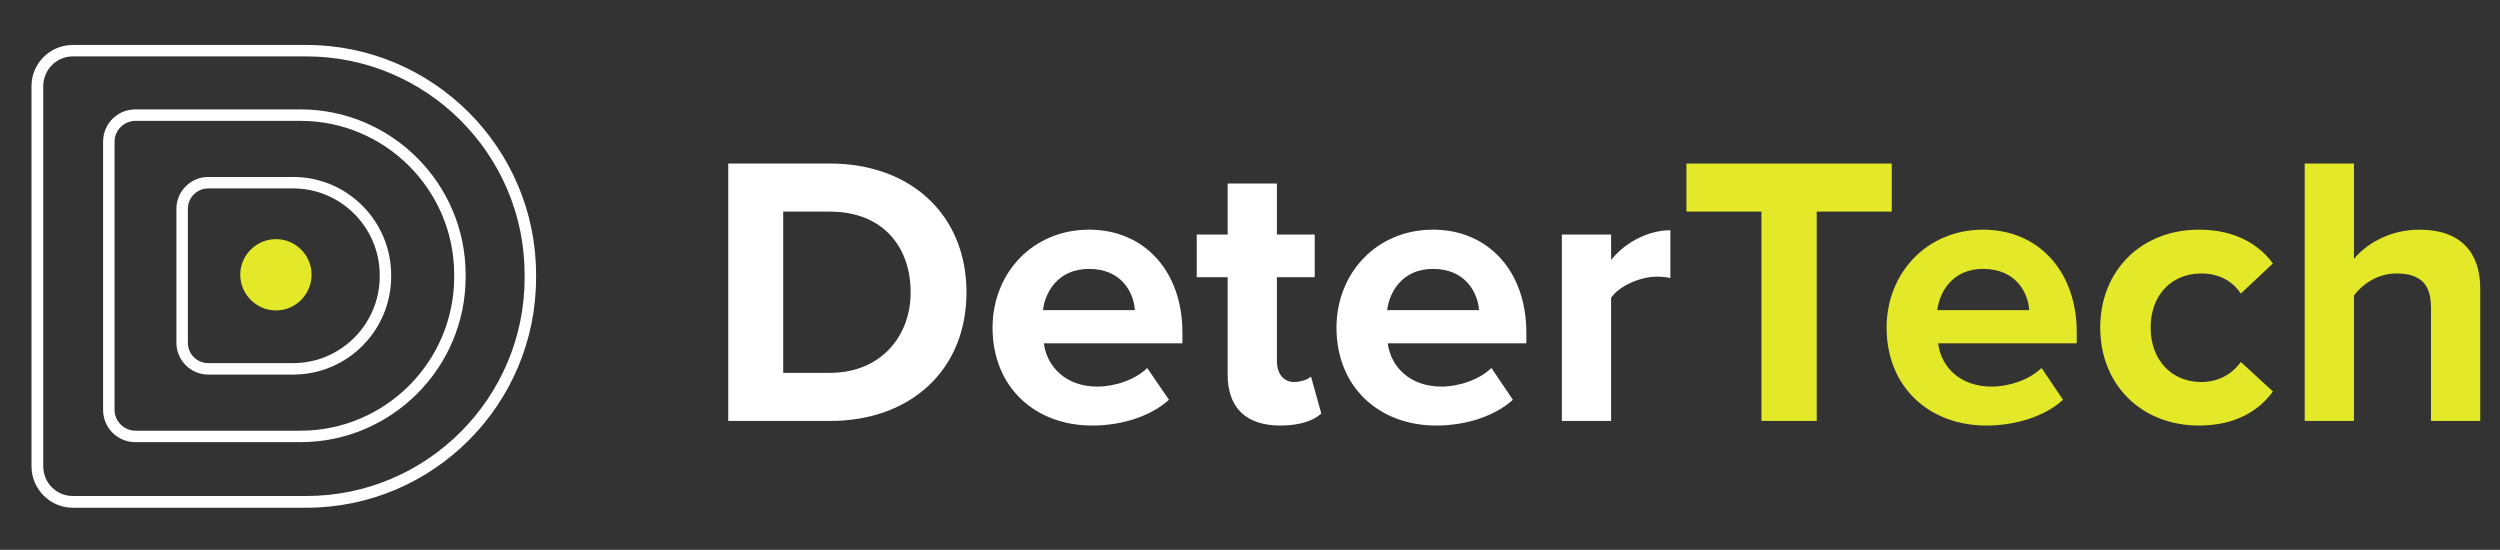 <svg version="1.2" xmlns="http://www.w3.org/2000/svg" viewBox="0 0 873 192">
	<rect x="0" y="0" width="873" height="192" fill="#333333" stroke="none"/>
	<title>DeterTech_Logo_RGB-ai</title>
	<style>
		.s0 { fill: #ffffff }
		.s1 { fill: #e3e829 }
	</style>
	<g id="Layer 1">
		<path id="&lt;Compound Path&gt;" fill-rule="evenodd" class="s0" d="m254.3 57.1h35.5c28.2 0 47.7 17.9 47.7 45 0 27.1-19.5 44.9-47.7 44.9h-35.5zm35.5 73.1c17.8 0 28.2-12.8 28.2-28.1 0-15.9-9.7-28.2-28.2-28.2h-16.3v56.3z"/>
		<path id="&lt;Compound Path&gt;" fill-rule="evenodd" class="s0" d="m380.3 80.2c19.4 0 32.6 14.6 32.6 35.9v3.8h-48.4c1.1 8.2 7.7 15.1 18.7 15.1 6.1 0 13.3-2.4 17.4-6.5l7.6 11.1c-6.5 5.9-16.7 9-26.8 9-19.9 0-34.8-13.3-34.8-34.2 0-18.9 13.9-34.2 33.7-34.2zm-16.1 28.1h32.1c-0.4-6.2-4.7-14.4-16-14.4-10.7 0-15.3 7.9-16.1 14.4z"/>
		<path id="&lt;Path&gt;" class="s0" d="m428.7 130.8v-34h-10.8v-14.9h10.8v-17.8h17.2v17.8h13.2v14.9h-13.2v29.4c0 4.1 2.2 7.2 6 7.2 2.5 0 5-1 5.9-1.9l3.6 12.9c-2.5 2.3-7.1 4.2-14.3 4.2-12 0-18.4-6.2-18.4-17.8z"/>
		<path id="&lt;Compound Path&gt;" fill-rule="evenodd" class="s0" d="m500.4 80.2c19.4 0 32.6 14.6 32.6 35.9v3.8h-48.4c1.1 8.2 7.7 15.1 18.8 15.1 6 0 13.2-2.4 17.4-6.5l7.5 11.1c-6.5 5.9-16.7 9-26.8 9-19.8 0-34.8-13.3-34.8-34.2 0-18.9 13.9-34.2 33.7-34.2zm-16 28.1h32.1c-0.5-6.2-4.8-14.4-16.1-14.4-10.6 0-15.2 7.9-16 14.4z"/>
		<path id="&lt;Path&gt;" class="s0" d="m545.4 81.9h17.2v8.9c4.5-5.8 12.6-10.4 20.7-10.4v16.7c-1.2-0.3-2.8-0.5-4.7-0.5-5.7 0-13.2 3.2-16 7.4v43h-17.2z"/>
		<path id="&lt;Path&gt;" class="s1" d="m615.1 73.9h-26.2v-16.8h71.7v16.8h-26.2v73.1h-19.3z"/>
		<path id="&lt;Compound Path&gt;" fill-rule="evenodd" class="s1" d="m692.5 80.2c19.4 0 32.7 14.6 32.7 35.9v3.8h-48.4c1 8.2 7.6 15.1 18.7 15.1 6.1 0 13.2-2.4 17.4-6.5l7.5 11.1c-6.4 5.9-16.7 9-26.8 9-19.8 0-34.8-13.3-34.8-34.2 0-18.9 13.9-34.2 33.7-34.2zm-16 28.1h32.1c-0.4-6.2-4.7-14.4-16.1-14.4-10.6 0-15.2 7.9-16 14.4z"/>
		<path id="&lt;Path&gt;" class="s1" d="m767.9 80.2c13.4 0 21.4 5.8 25.8 11.8l-11.2 10.5c-3.1-4.6-7.9-7-13.8-7-10.4 0-17.7 7.5-17.7 18.9 0 11.3 7.3 19 17.7 19 5.9 0 10.7-2.7 13.8-7l11.2 10.3c-4.4 6.1-12.4 11.9-25.8 11.9-20.1 0-34.5-14.2-34.5-34.2 0-20 14.4-34.2 34.5-34.2z"/>
		<path id="&lt;Path&gt;" class="s1" d="m848.9 107.3c0-9-4.7-11.8-12.1-11.8-6.6 0-11.9 3.8-14.8 7.7v43.8h-17.2v-89.9h17.2v33.3c4.1-5 12.2-10.2 22.9-10.2 14.3 0 21.2 7.9 21.2 20.5v46.3h-17.2z"/>
		<path id="&lt;Compound Path&gt;" fill-rule="evenodd" class="s0" d="m107 177.3h-81.6c-7.9 0-14.4-6.5-14.4-14.5v-132.7c0-8 6.5-14.4 14.4-14.4h81.6c44.2 0 80.2 36 80.2 80.2v1.1c0 44.3-36 80.3-80.2 80.3zm-81.6-157.6c-5.7 0-10.3 4.7-10.3 10.4v132.7c0 5.8 4.6 10.4 10.3 10.4h81.6c42 0 76.2-34.2 76.2-76.2v-1.1c0-42-34.2-76.2-76.2-76.2z"/>
		<path id="&lt;Compound Path&gt;" fill-rule="evenodd" class="s0" d="m104.9 154.4h-57.6c-6.3 0-11.3-5-11.3-11.3v-93.6c0-6.3 5-11.3 11.3-11.3h57.6c31.8 0 57.7 25.9 57.7 57.7v0.8c0 31.8-25.9 57.7-57.7 57.7zm-57.6-112.2c-4 0-7.3 3.3-7.3 7.3v93.6c0 4 3.3 7.3 7.3 7.3h57.6c29.6 0 53.7-24.1 53.7-53.7v-0.8c0-29.6-24.1-53.7-53.7-53.7z"/>
		<path id="&lt;Compound Path&gt;" fill-rule="evenodd" class="s0" d="m102.4 130.8h-29.7c-6.1 0-11.1-5-11.1-11.1v-46.8c0-6.1 5-11.1 11.1-11.1h29.7c18.9 0 34.2 15.4 34.2 34.3v0.4c0 18.9-15.3 34.3-34.2 34.3zm-29.7-65c-3.9 0-7.1 3.2-7.1 7.1v46.8c0 3.9 3.2 7.1 7.1 7.1h29.7c16.6 0 30.2-13.6 30.2-30.3v-0.4c0-16.7-13.6-30.3-30.2-30.3z"/>
		<path id="&lt;Path&gt;" class="s1" d="m108.8 95.9c0 6.9-5.6 12.5-12.4 12.5-6.9 0-12.5-5.6-12.5-12.5 0-6.8 5.6-12.4 12.5-12.4 6.8 0 12.4 5.6 12.4 12.4z"/>
	</g>
</svg>
